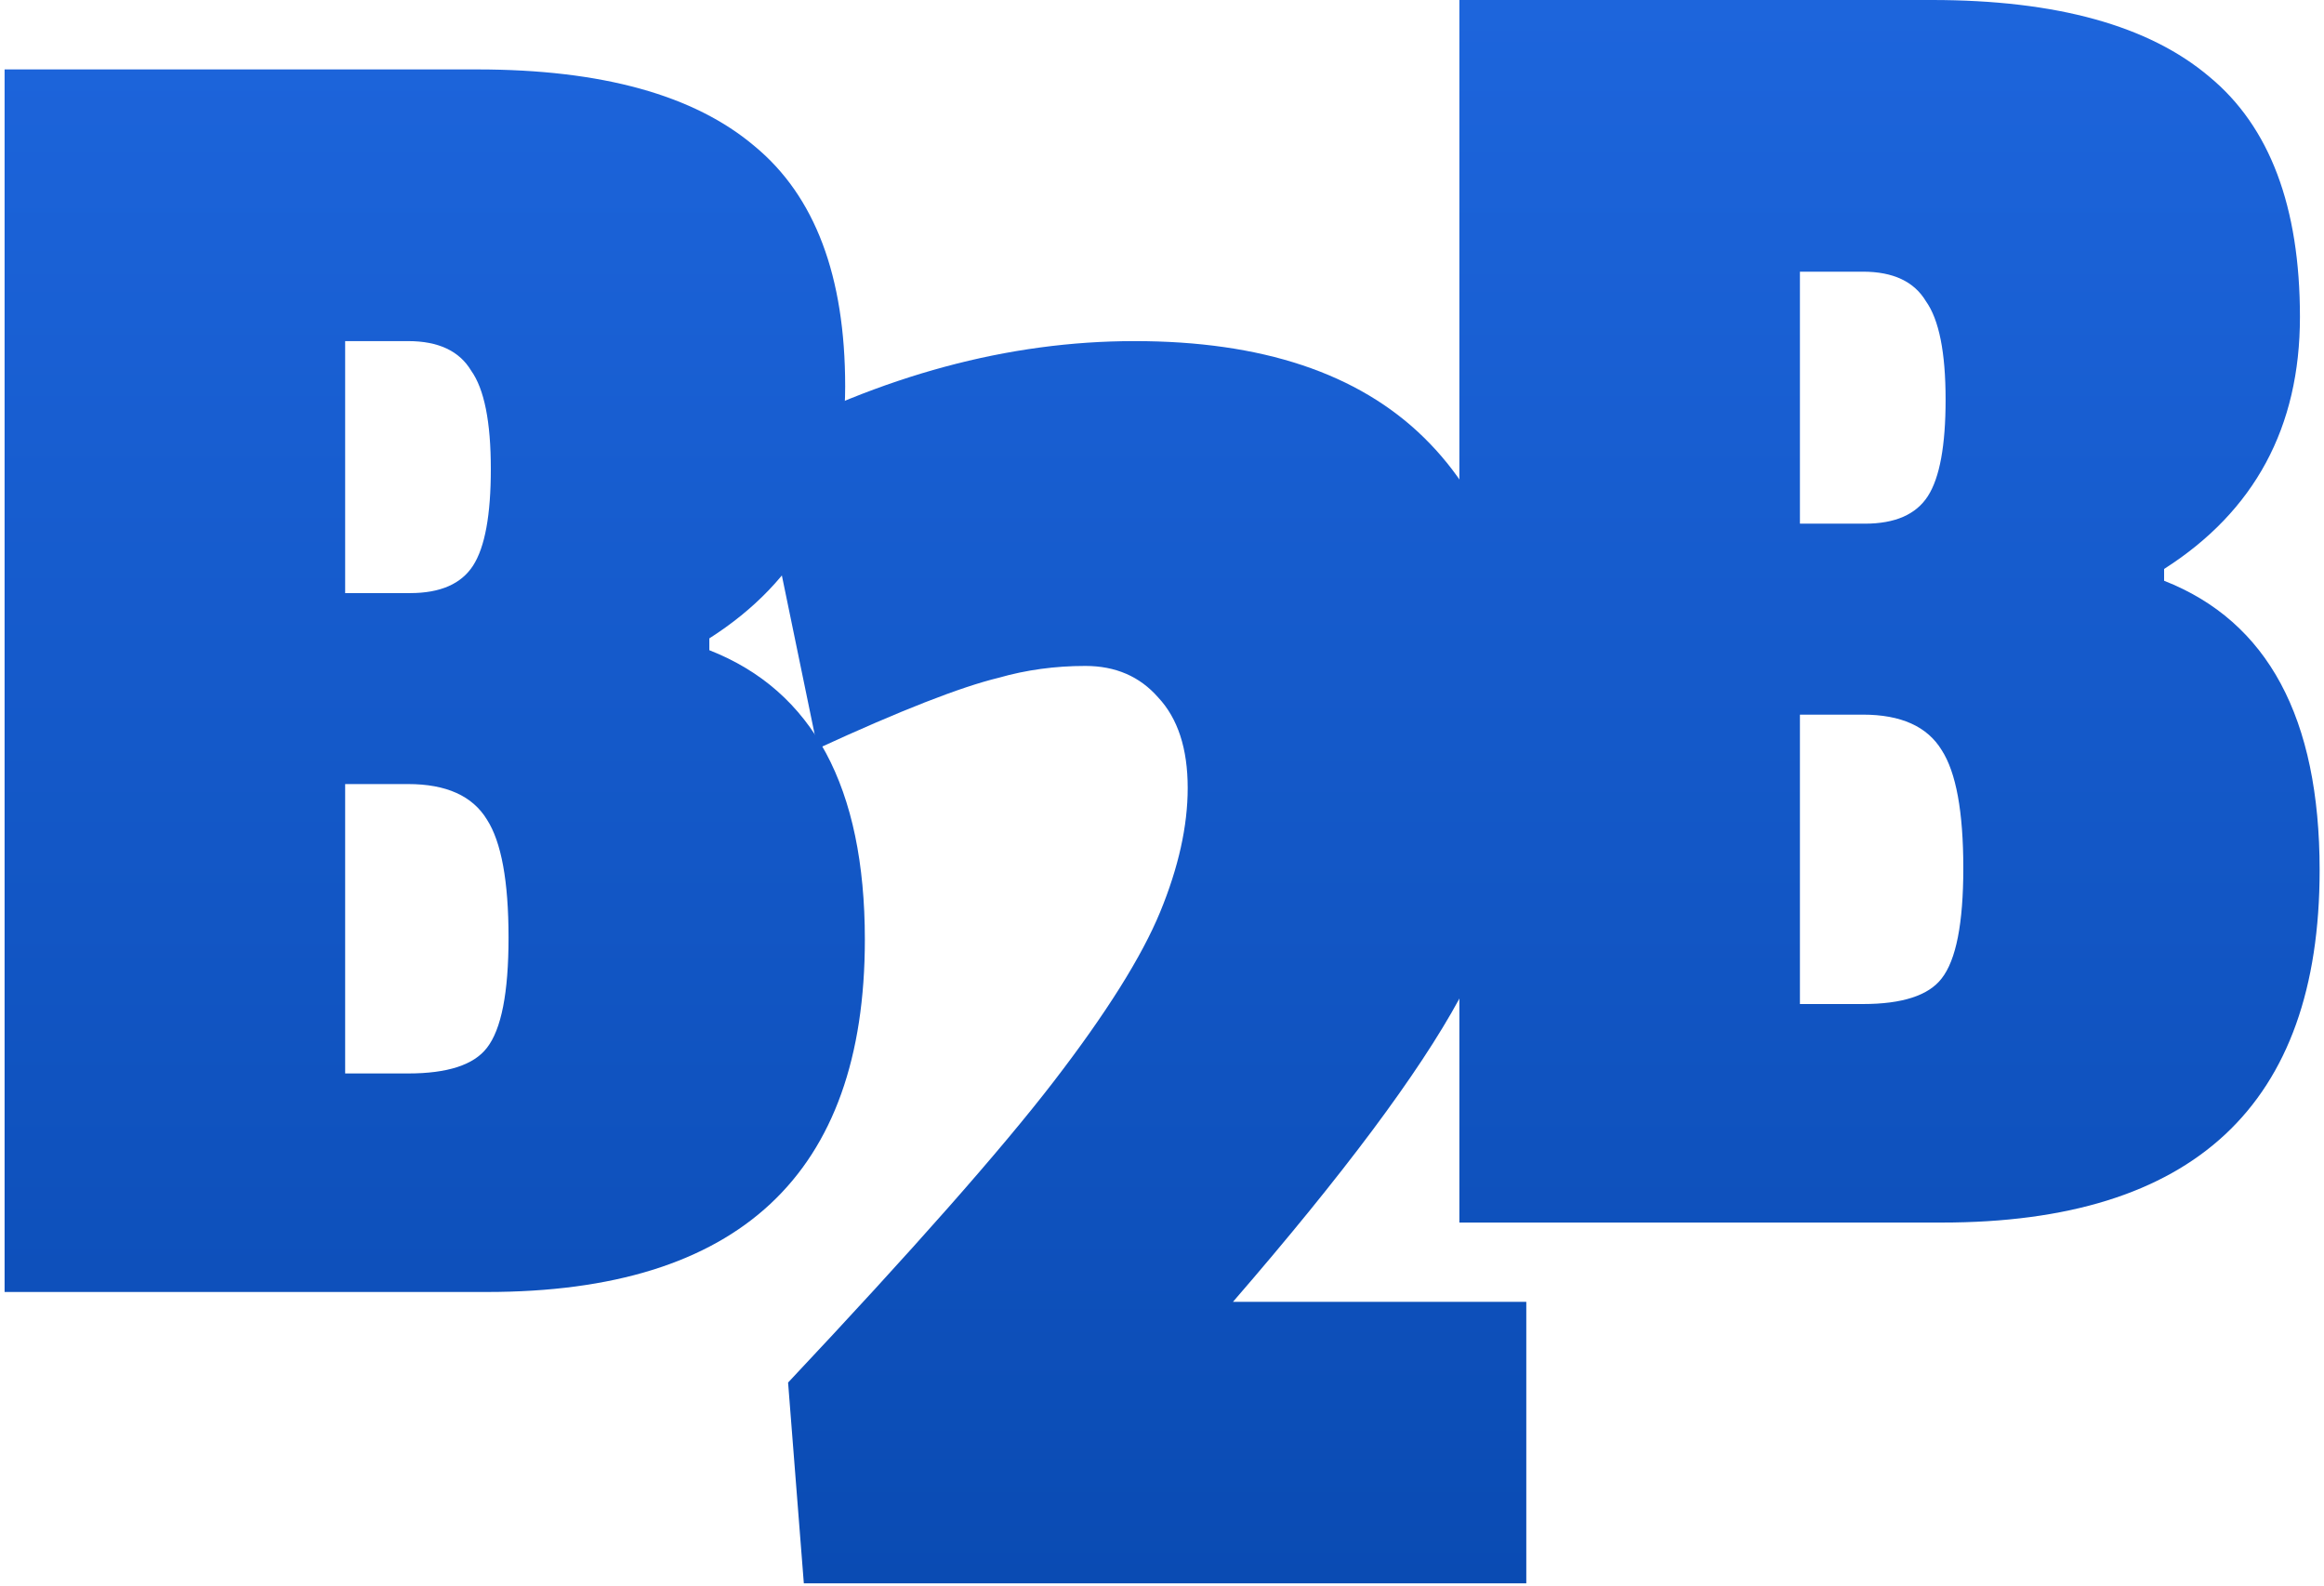 <svg width="340" height="232" viewBox="0 0 340 232" fill="none" xmlns="http://www.w3.org/2000/svg">
<path d="M126.528 137.452C126.528 171.82 108.096 189.004 71.232 189.004H0.672V10.156H69.792C88.032 10.156 101.568 13.9 110.4 21.389C119.232 28.684 123.648 40.397 123.648 56.525C123.648 72.653 117.024 84.941 103.776 93.388V95.117C118.944 101.069 126.528 115.18 126.528 137.452ZM59.712 157.036C65.472 157.036 69.312 155.788 71.232 153.292C73.344 150.604 74.4 145.228 74.4 137.164C74.4 128.908 73.344 123.149 71.232 119.885C69.12 116.429 65.28 114.701 59.712 114.701H50.496V157.036H59.712ZM60 86.764C64.416 86.764 67.488 85.421 69.216 82.733C70.944 80.044 71.808 75.341 71.808 68.621C71.808 61.709 70.848 56.908 68.928 54.221C67.2 51.34 64.128 49.901 59.712 49.901H50.496V86.764H60Z" fill="url(#paint0_linear)"/>
<path d="M110.4 64.876C129.024 54.892 147.552 49.9 165.984 49.9C184.608 49.9 198.72 54.604 208.32 64.012C217.92 73.42 222.72 86.764 222.72 104.044C222.72 121.132 219.648 135.148 213.504 146.092C207.552 157.036 196.512 171.82 180.384 190.444H223.296V231.628H117.6L115.296 202.252C133.536 182.86 146.496 168.172 154.176 158.188C161.856 148.204 167.04 139.948 169.728 133.42C172.416 126.892 173.76 120.844 173.76 115.276C173.76 109.516 172.32 105.1 169.44 102.028C166.752 98.956 163.2 97.42 158.784 97.42C154.368 97.42 150.144 97.996 146.112 99.148C140.544 100.492 131.712 103.948 119.616 109.516L110.4 64.876Z" fill="url(#paint1_linear)"/>
<path d="M339.36 127.296C339.36 161.664 320.928 178.848 284.064 178.848H213.504V0H282.624C300.864 0 314.4 3.744 323.232 11.232C332.064 18.528 336.48 30.24 336.48 46.368C336.48 62.496 329.856 74.784 316.608 83.232V84.96C331.776 90.912 339.36 105.024 339.36 127.296ZM272.544 146.88C278.304 146.88 282.144 145.632 284.064 143.136C286.176 140.448 287.232 135.072 287.232 127.008C287.232 118.752 286.176 112.992 284.064 109.728C281.952 106.272 278.112 104.544 272.544 104.544H263.328V146.88H272.544ZM272.832 76.608C277.248 76.608 280.32 75.264 282.048 72.576C283.776 69.888 284.64 65.184 284.64 58.464C284.64 51.552 283.68 46.752 281.76 44.064C280.032 41.184 276.96 39.744 272.544 39.744H263.328V76.608H272.832Z" fill="url(#paint2_linear)"/>
<defs>
<linearGradient id="paint0_linear" x1="170.016" y1="0" x2="170.016" y2="231.628" gradientUnits="userSpaceOnUse">
<stop stop-color="#1D65DC"/>
<stop offset="1" stop-color="#0A4BB3"/>
</linearGradient>
<linearGradient id="paint1_linear" x1="170.016" y1="0" x2="170.016" y2="231.628" gradientUnits="userSpaceOnUse">
<stop stop-color="#1D65DC"/>
<stop offset="1" stop-color="#0A4BB3"/>
</linearGradient>
<linearGradient id="paint2_linear" x1="170.016" y1="0" x2="170.016" y2="231.628" gradientUnits="userSpaceOnUse">
<stop stop-color="#1D65DC"/>
<stop offset="1" stop-color="#0A4BB3"/>
</linearGradient>
</defs>
</svg>
